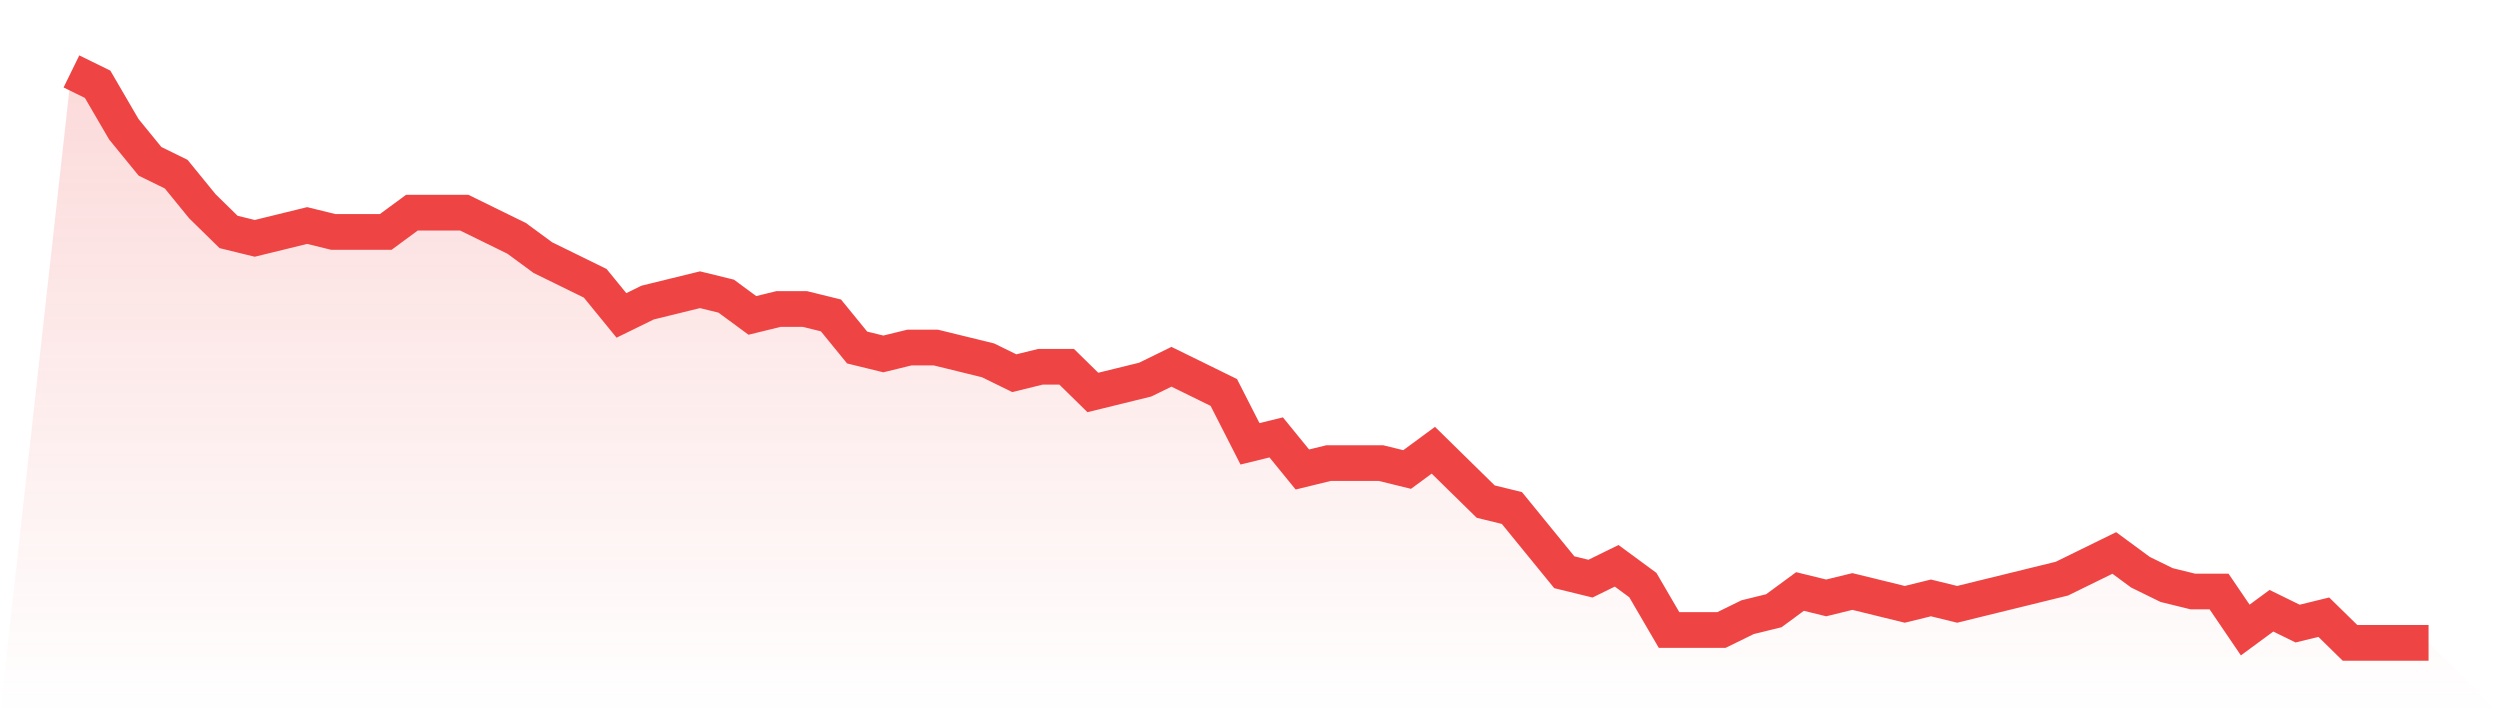 <svg viewBox="0 0 140 40" xmlns="http://www.w3.org/2000/svg">
<defs>
<linearGradient id="gradient" x1="0" x2="0" y1="0" y2="1">
<stop offset="0%" stop-color="#ef4444" stop-opacity="0.2"/>
<stop offset="100%" stop-color="#ef4444" stop-opacity="0"/>
</linearGradient>
</defs>
<path d="M4,4 L4,4 L5.467,4.719 L6.933,7.236 L8.4,9.034 L9.867,9.753 L11.333,11.551 L12.8,12.989 L14.267,13.348 L15.733,12.989 L17.2,12.629 L18.667,12.989 L20.133,12.989 L21.6,12.989 L23.067,11.91 L24.533,11.91 L26,11.91 L27.467,12.629 L28.933,13.348 L30.4,14.427 L31.867,15.146 L33.333,15.865 L34.8,17.663 L36.267,16.944 L37.733,16.584 L39.2,16.225 L40.667,16.584 L42.133,17.663 L43.6,17.303 L45.067,17.303 L46.533,17.663 L48,19.461 L49.467,19.82 L50.933,19.461 L52.4,19.461 L53.867,19.82 L55.333,20.18 L56.8,20.899 L58.267,20.539 L59.733,20.539 L61.2,21.978 L62.667,21.618 L64.133,21.258 L65.6,20.539 L67.067,21.258 L68.533,21.978 L70,24.854 L71.467,24.494 L72.933,26.292 L74.4,25.933 L75.867,25.933 L77.333,25.933 L78.8,26.292 L80.267,25.213 L81.733,26.652 L83.2,28.09 L84.667,28.449 L86.133,30.247 L87.6,32.045 L89.067,32.404 L90.533,31.685 L92,32.764 L93.467,35.281 L94.933,35.281 L96.4,35.281 L97.867,34.562 L99.333,34.202 L100.8,33.124 L102.267,33.483 L103.733,33.124 L105.2,33.483 L106.667,33.843 L108.133,33.483 L109.6,33.843 L111.067,33.483 L112.533,33.124 L114,32.764 L115.467,32.404 L116.933,31.685 L118.4,30.966 L119.867,32.045 L121.333,32.764 L122.8,33.124 L124.267,33.124 L125.733,35.281 L127.2,34.202 L128.667,34.921 L130.133,34.562 L131.6,36 L133.067,36 L134.533,36 L136,36 L140,40 L0,40 z" fill="url(#gradient)"/>
<path d="M4,4 L4,4 L5.467,4.719 L6.933,7.236 L8.4,9.034 L9.867,9.753 L11.333,11.551 L12.8,12.989 L14.267,13.348 L15.733,12.989 L17.2,12.629 L18.667,12.989 L20.133,12.989 L21.6,12.989 L23.067,11.91 L24.533,11.91 L26,11.91 L27.467,12.629 L28.933,13.348 L30.4,14.427 L31.867,15.146 L33.333,15.865 L34.8,17.663 L36.267,16.944 L37.733,16.584 L39.2,16.225 L40.667,16.584 L42.133,17.663 L43.6,17.303 L45.067,17.303 L46.533,17.663 L48,19.461 L49.467,19.82 L50.933,19.461 L52.4,19.461 L53.867,19.82 L55.333,20.18 L56.8,20.899 L58.267,20.539 L59.733,20.539 L61.2,21.978 L62.667,21.618 L64.133,21.258 L65.6,20.539 L67.067,21.258 L68.533,21.978 L70,24.854 L71.467,24.494 L72.933,26.292 L74.4,25.933 L75.867,25.933 L77.333,25.933 L78.8,26.292 L80.267,25.213 L81.733,26.652 L83.2,28.09 L84.667,28.449 L86.133,30.247 L87.6,32.045 L89.067,32.404 L90.533,31.685 L92,32.764 L93.467,35.281 L94.933,35.281 L96.4,35.281 L97.867,34.562 L99.333,34.202 L100.8,33.124 L102.267,33.483 L103.733,33.124 L105.2,33.483 L106.667,33.843 L108.133,33.483 L109.6,33.843 L111.067,33.483 L112.533,33.124 L114,32.764 L115.467,32.404 L116.933,31.685 L118.4,30.966 L119.867,32.045 L121.333,32.764 L122.8,33.124 L124.267,33.124 L125.733,35.281 L127.2,34.202 L128.667,34.921 L130.133,34.562 L131.6,36 L133.067,36 L134.533,36 L136,36" fill="none" stroke="#ef4444" stroke-width="2"/>
</svg>